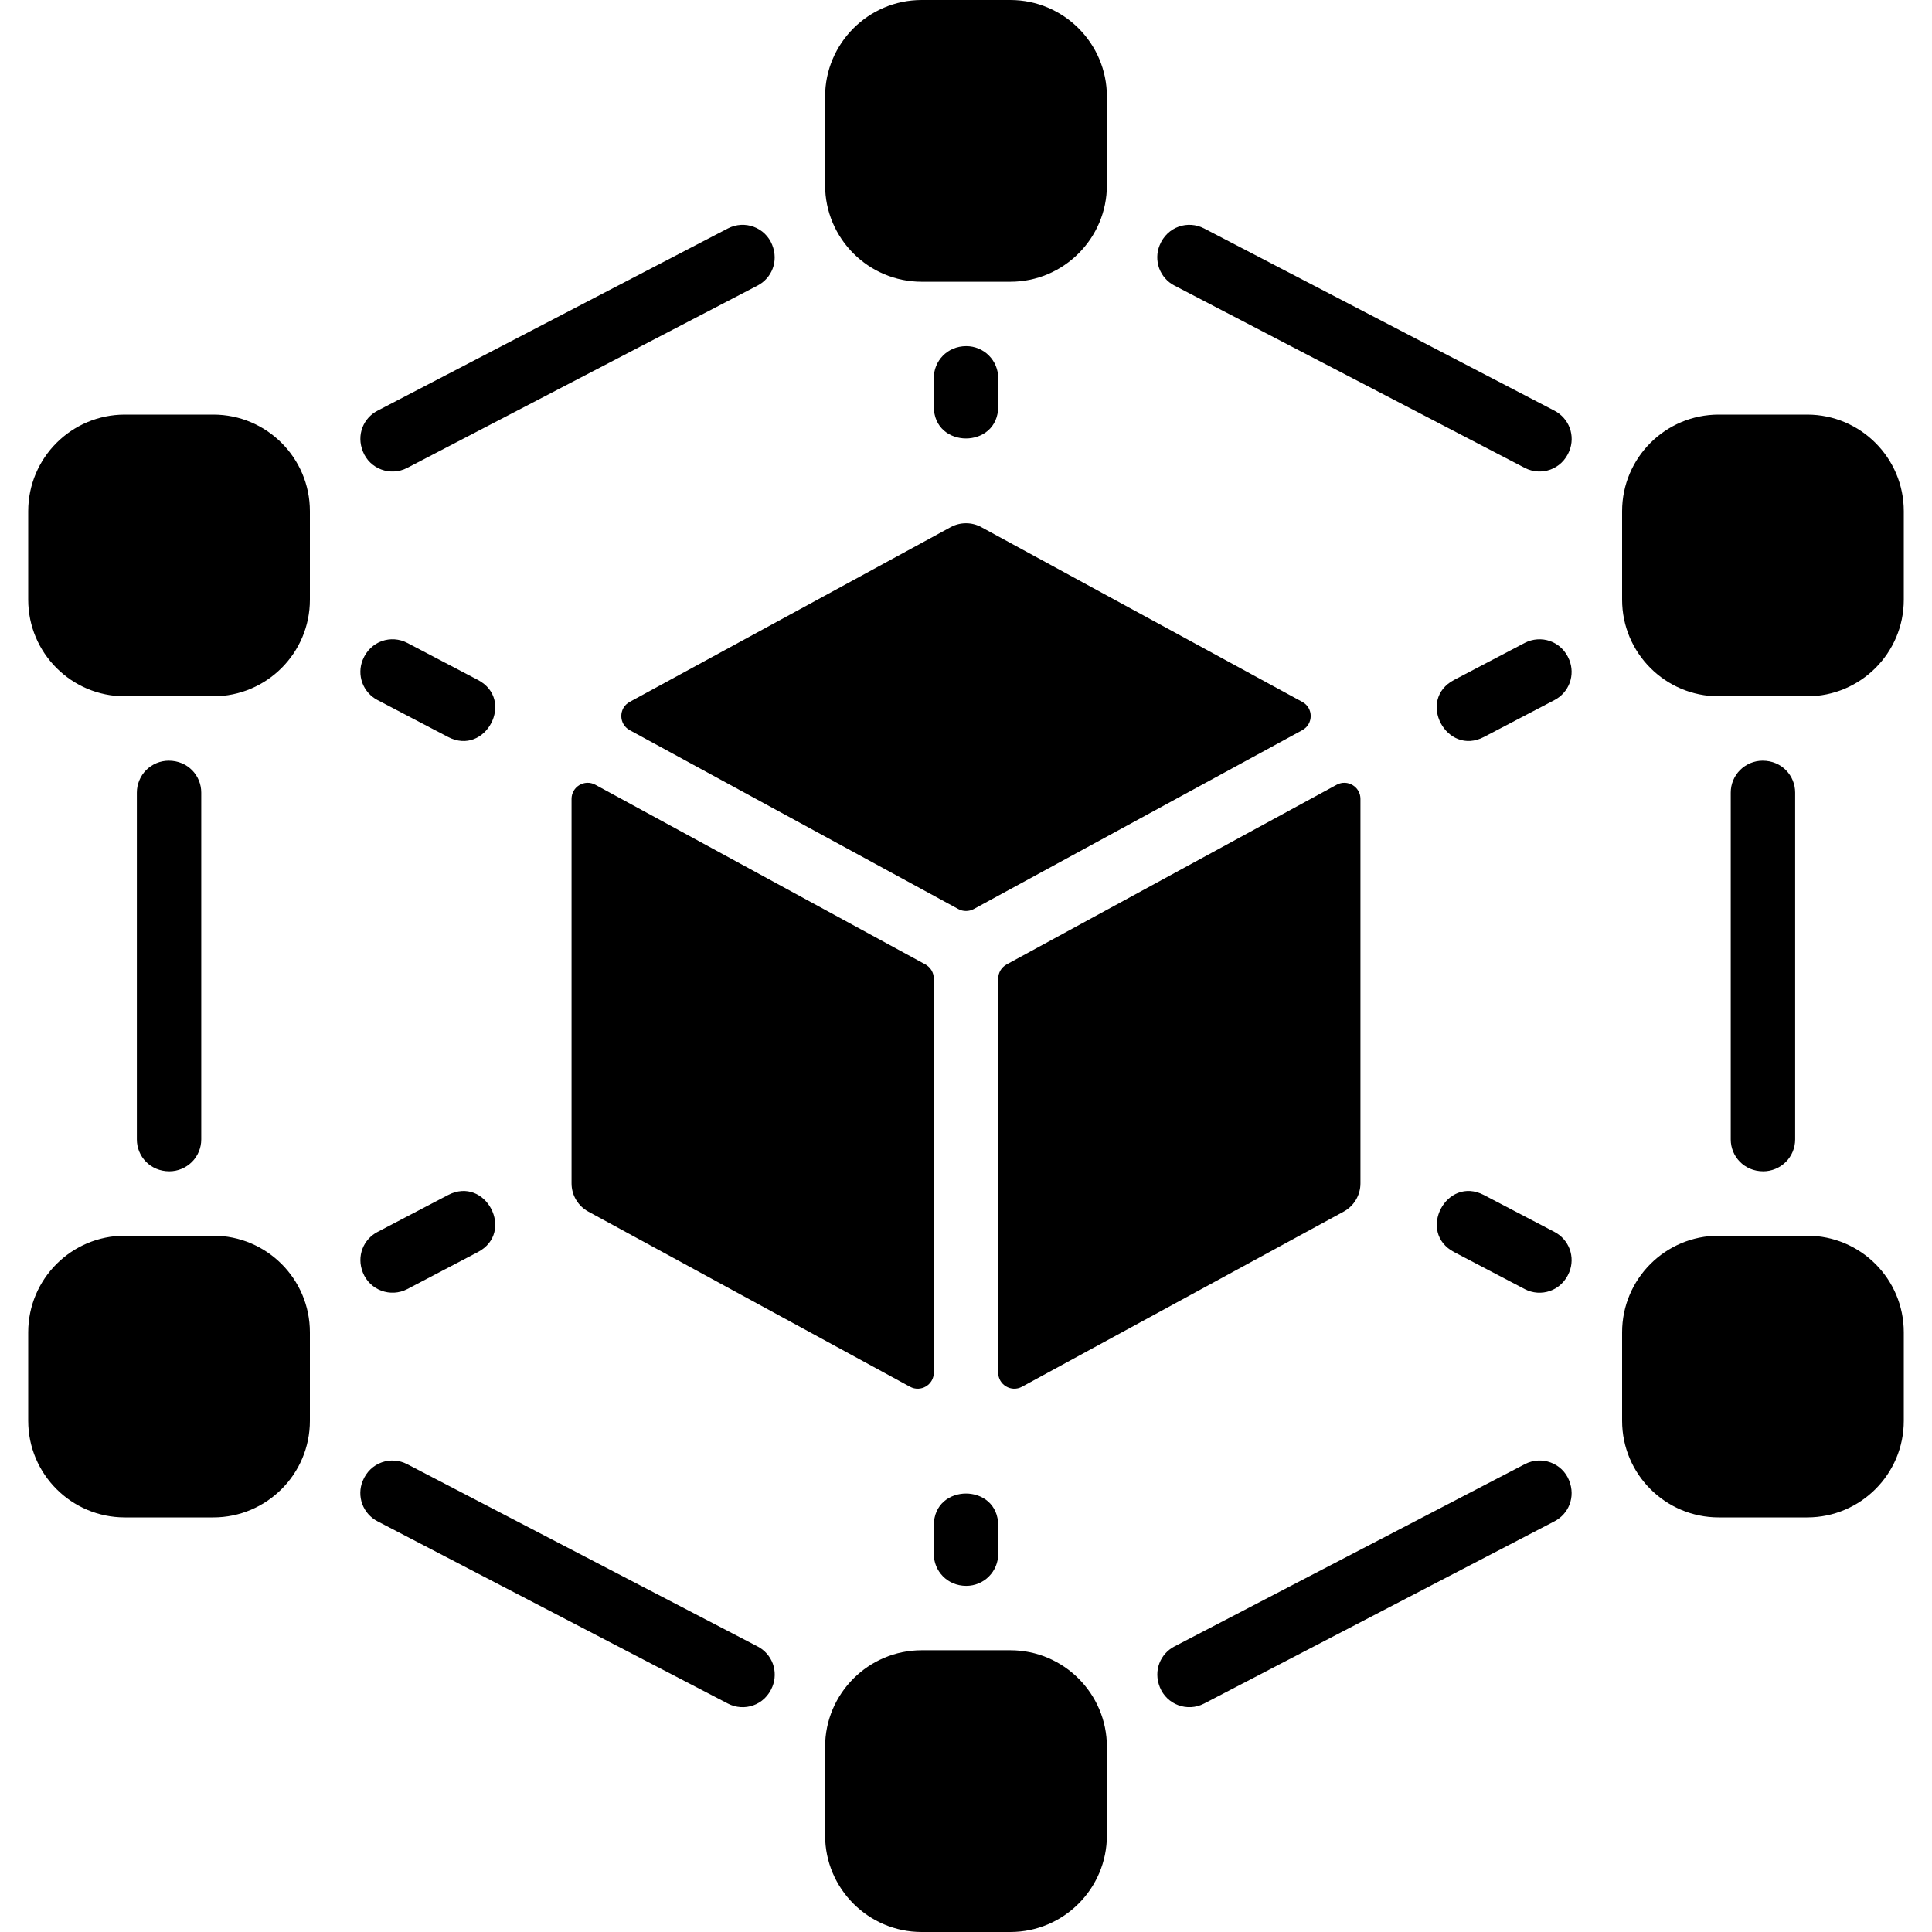 <svg width="30" height="30" viewBox="0 0 30 30" fill="none" xmlns="http://www.w3.org/2000/svg">
<g clip-path="url(#clip0_3237_3551)">
<path d="M27.875 12.307V17.693C27.875 17.824 27.823 17.95 27.73 18.043C27.637 18.135 27.511 18.188 27.38 18.188C27.082 18.188 26.875 17.955 26.875 17.693V12.307C26.875 12.176 26.927 12.05 27.02 11.957C27.113 11.865 27.239 11.812 27.37 11.812C27.668 11.812 27.875 12.045 27.875 12.307ZM3.125 12.307V17.693C3.125 17.824 3.073 17.95 2.98 18.043C2.887 18.135 2.761 18.188 2.63 18.188C2.332 18.188 2.125 17.955 2.125 17.693V12.307C2.125 12.242 2.138 12.178 2.163 12.118C2.188 12.058 2.224 12.003 2.27 11.957C2.316 11.912 2.37 11.875 2.43 11.85C2.49 11.825 2.555 11.812 2.62 11.812C2.918 11.812 3.125 12.045 3.125 12.307ZM11.764 4.434L6.322 7.266C6.062 7.4 5.743 7.283 5.635 7.011C5.53 6.75 5.646 6.49 5.861 6.378L11.303 3.547C11.563 3.412 11.882 3.53 11.99 3.801C12.095 4.062 11.979 4.322 11.764 4.434ZM11.994 26.19C11.874 26.486 11.551 26.582 11.303 26.453L5.861 23.622C5.752 23.565 5.668 23.47 5.625 23.354C5.583 23.239 5.585 23.112 5.631 22.998C5.751 22.702 6.074 22.606 6.322 22.735L11.764 25.566C11.873 25.622 11.957 25.718 12 25.833C12.042 25.948 12.04 26.076 11.994 26.19ZM24.369 7.002C24.249 7.298 23.926 7.394 23.678 7.266L18.236 4.434C18.127 4.378 18.043 4.282 18 4.167C17.958 4.051 17.96 3.924 18.006 3.81C18.126 3.514 18.449 3.418 18.697 3.547L24.139 6.378C24.248 6.435 24.332 6.53 24.375 6.646C24.417 6.761 24.415 6.888 24.369 7.002ZM24.139 23.622L18.697 26.453C18.438 26.588 18.118 26.47 18.01 26.199C17.905 25.938 18.021 25.678 18.236 25.566L23.678 22.735C23.938 22.6 24.257 22.717 24.365 22.988C24.47 23.25 24.354 23.51 24.139 23.622ZM15.005 5.375C15.136 5.375 15.262 5.427 15.355 5.52C15.448 5.613 15.5 5.739 15.5 5.87V6.312C15.5 6.974 14.5 6.974 14.5 6.312V5.87C14.5 5.609 14.705 5.375 15.005 5.375ZM15.5 23.688V24.13C15.5 24.261 15.448 24.387 15.355 24.48C15.262 24.573 15.136 24.625 15.005 24.625C14.706 24.625 14.5 24.391 14.5 24.13V23.688C14.5 23.026 15.5 23.026 15.5 23.688ZM6.956 11.443L5.861 10.87C5.752 10.813 5.669 10.718 5.626 10.603C5.584 10.487 5.586 10.361 5.632 10.247C5.752 9.95 6.075 9.853 6.324 9.983L7.419 10.557C8.007 10.864 7.54 11.75 6.956 11.443ZM24.368 10.247C24.414 10.361 24.416 10.487 24.374 10.603C24.331 10.718 24.248 10.813 24.139 10.87L23.044 11.443C22.463 11.749 21.989 10.866 22.581 10.557L23.676 9.983C23.924 9.854 24.248 9.949 24.368 10.247ZM7.419 19.443L6.324 20.017C6.064 20.152 5.744 20.034 5.635 19.762C5.531 19.502 5.646 19.243 5.861 19.13L6.956 18.557C7.541 18.25 8.006 19.136 7.419 19.443ZM24.368 19.753C24.248 20.05 23.924 20.147 23.676 20.017L22.581 19.443C21.995 19.137 22.458 18.249 23.044 18.557L24.139 19.13C24.248 19.187 24.331 19.282 24.374 19.397C24.416 19.513 24.414 19.639 24.368 19.753ZM15.688 25.625H14.312C13.485 25.625 12.812 26.298 12.812 27.125V28.5C12.812 29.327 13.485 30 14.312 30H15.688C16.515 30 17.188 29.327 17.188 28.5V27.125C17.188 26.298 16.515 25.625 15.688 25.625ZM15.688 0H14.312C13.485 0 12.812 0.673 12.812 1.5V2.875C12.812 3.702 13.485 4.375 14.312 4.375H15.688C16.515 4.375 17.188 3.702 17.188 2.875V1.5C17.188 0.673 16.515 0 15.688 0ZM3.312 19.188H1.938C1.11 19.188 0.438 19.86 0.438 20.688V22.062C0.438 22.89 1.11 23.562 1.938 23.562H3.312C4.14 23.562 4.812 22.89 4.812 22.062V20.688C4.812 19.86 4.14 19.188 3.312 19.188ZM28.062 6.438H26.688C25.86 6.438 25.188 7.11 25.188 7.938V9.312C25.188 10.14 25.86 10.812 26.688 10.812H28.062C28.89 10.812 29.562 10.14 29.562 9.312V7.938C29.562 7.11 28.89 6.438 28.062 6.438ZM28.062 19.188H26.688C25.86 19.188 25.188 19.86 25.188 20.688V22.062C25.188 22.89 25.86 23.562 26.688 23.562H28.062C28.89 23.562 29.562 22.89 29.562 22.062V20.688C29.562 19.86 28.89 19.188 28.062 19.188ZM3.312 6.438H1.938C1.11 6.438 0.438 7.11 0.438 7.938V9.312C0.438 10.14 1.11 10.812 1.938 10.812H3.312C4.14 10.812 4.812 10.14 4.812 9.312V7.938C4.812 7.11 4.14 6.438 3.312 6.438ZM14.37 14.976L9.245 12.186C9.078 12.095 8.875 12.216 8.875 12.405V18.375C8.875 18.465 8.899 18.553 8.945 18.63C8.991 18.708 9.057 18.771 9.136 18.814L14.13 21.533C14.297 21.624 14.5 21.503 14.5 21.314V15.196C14.5 15.151 14.488 15.107 14.465 15.068C14.442 15.029 14.409 14.998 14.37 14.976ZM15.12 14.116L20.222 11.338C20.396 11.243 20.396 10.993 20.222 10.899L15.239 8.186C15.166 8.146 15.084 8.125 15 8.125C14.916 8.125 14.834 8.146 14.761 8.186L9.778 10.899C9.604 10.993 9.604 11.243 9.778 11.338L14.881 14.116C14.917 14.136 14.958 14.146 15 14.146C15.042 14.146 15.083 14.136 15.12 14.116ZM15.5 15.196V21.314C15.5 21.503 15.703 21.624 15.87 21.533L20.864 18.814C20.943 18.771 21.009 18.708 21.055 18.63C21.101 18.553 21.125 18.465 21.125 18.375V12.405C21.125 12.216 20.922 12.095 20.755 12.186L15.63 14.976C15.591 14.998 15.558 15.029 15.535 15.068C15.512 15.107 15.5 15.151 15.5 15.196Z" fill="black"/>
</g>
<defs>
<clipPath id="clip0_3237_3551">
<rect width="30" height="30" fill="white"/>
</clipPath>
</defs>
</svg>
